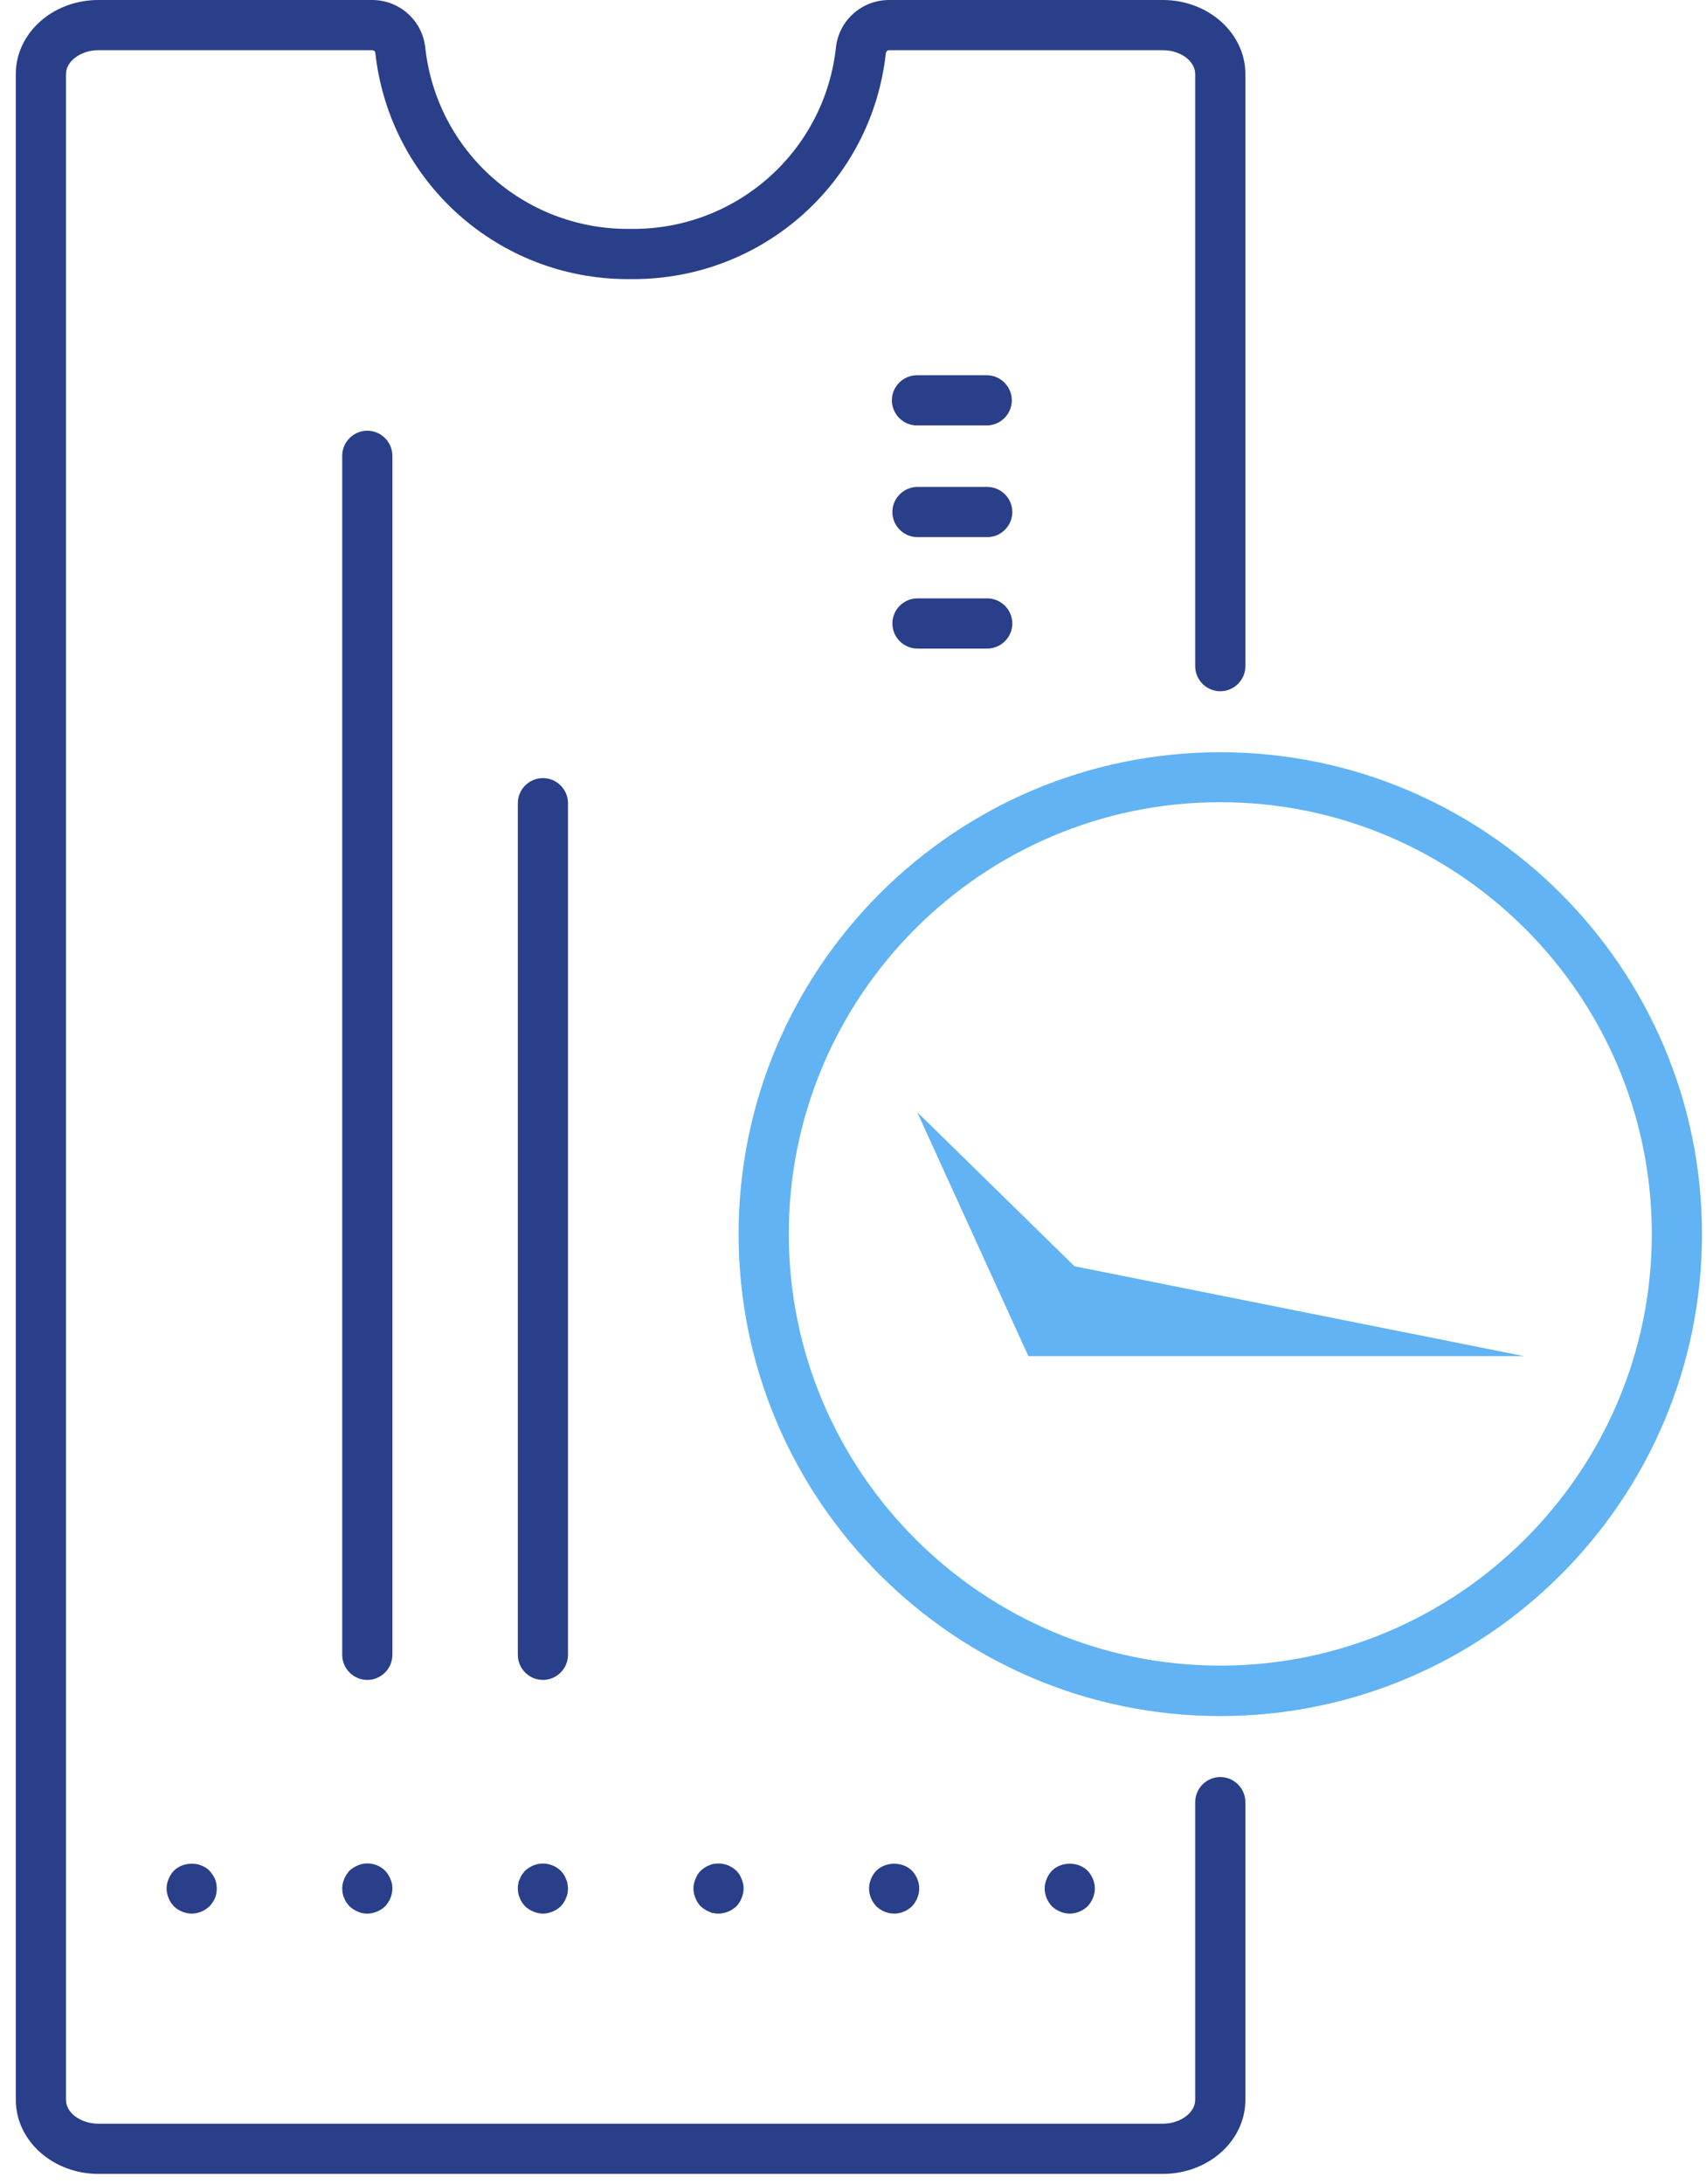 <?xml version="1.0" encoding="UTF-8"?>
<svg xmlns="http://www.w3.org/2000/svg" viewBox="0 0 68 87" fill="none">
  <path d="M7.64 76.24C7.38 76.24 7.12 76.13 6.93 75.95C6.84 75.85 6.77 75.75 6.72 75.62C6.67 75.5 6.64 75.37 6.64 75.24C6.64 75.11 6.67 74.98 6.72 74.86C6.77 74.74 6.84 74.63 6.93 74.53C7.31 74.16 7.98 74.16 8.35 74.53C8.44 74.63 8.51 74.74 8.57 74.86C8.62 74.98 8.64 75.11 8.64 75.24C8.64 75.37 8.62 75.5 8.57 75.62C8.51 75.75 8.44 75.85 8.35 75.95C8.16 76.13 7.9 76.24 7.64 76.24Z" fill="#2A3F89"></path>
  <path d="M14.64 76.24C14.51 76.24 14.38 76.22 14.26 76.16C14.14 76.11 14.03 76.04 13.93 75.95C13.89 75.9 13.85 75.85 13.81 75.8C13.77 75.74 13.74 75.68 13.72 75.62C13.69 75.56 13.67 75.5 13.66 75.44C13.65 75.37 13.64 75.31 13.64 75.24C13.64 75.11 13.67 74.98 13.72 74.86C13.77 74.74 13.84 74.63 13.93 74.53C14.03 74.44 14.14 74.37 14.26 74.32C14.63 74.16 15.07 74.25 15.35 74.53C15.44 74.63 15.51 74.73 15.56 74.86C15.62 74.98 15.64 75.11 15.64 75.24C15.64 75.5 15.53 75.76 15.35 75.95C15.16 76.13 14.9 76.24 14.64 76.24Z" fill="#2A3F89"></path>
  <path d="M21.64 76.24C21.51 76.24 21.38 76.21 21.26 76.16C21.14 76.11 21.03 76.04 20.93 75.95C20.89 75.9 20.85 75.85 20.81 75.8C20.77 75.74 20.74 75.68 20.72 75.62C20.69 75.56 20.67 75.5 20.66 75.44C20.65 75.37 20.64 75.31 20.64 75.24C20.64 75.18 20.64 75.11 20.66 75.05C20.66 74.98 20.69 74.92 20.72 74.86C20.74 74.8 20.77 74.74 20.81 74.68C20.85 74.63 20.89 74.58 20.93 74.53C21.03 74.44 21.14 74.37 21.26 74.32C21.5 74.22 21.78 74.22 22.02 74.32C22.15 74.37 22.25 74.44 22.35 74.53C22.39 74.58 22.44 74.63 22.47 74.68C22.51 74.74 22.54 74.8 22.56 74.86C22.59 74.92 22.61 74.98 22.62 75.05C22.62 75.11 22.64 75.18 22.64 75.24C22.64 75.31 22.63 75.37 22.62 75.44C22.61 75.5 22.59 75.56 22.56 75.62C22.54 75.68 22.51 75.74 22.47 75.8C22.44 75.85 22.39 75.9 22.35 75.95C22.25 76.04 22.15 76.11 22.02 76.16C21.9 76.21 21.77 76.24 21.64 76.24Z" fill="#2A3F89"></path>
  <path d="M28.64 76.24C28.58 76.24 28.51 76.24 28.45 76.22C28.38 76.22 28.32 76.19 28.26 76.16C28.2 76.14 28.14 76.11 28.09 76.07C28.03 76.04 27.98 75.99 27.93 75.95C27.84 75.86 27.77 75.75 27.72 75.62C27.67 75.5 27.64 75.37 27.64 75.24C27.64 75.11 27.67 74.98 27.72 74.86C27.77 74.73 27.84 74.62 27.93 74.53C27.98 74.49 28.03 74.44 28.09 74.41C28.14 74.37 28.2 74.34 28.26 74.32C28.32 74.29 28.38 74.27 28.45 74.26C28.77 74.2 29.11 74.3 29.35 74.53C29.44 74.62 29.51 74.73 29.56 74.86C29.61 74.98 29.64 75.11 29.64 75.24C29.64 75.37 29.61 75.5 29.56 75.62C29.51 75.75 29.44 75.86 29.35 75.95C29.16 76.13 28.9 76.24 28.64 76.24Z" fill="#2A3F89"></path>
  <path d="M35.64 76.24C35.38 76.24 35.12 76.13 34.93 75.95C34.75 75.76 34.64 75.5 34.64 75.24C34.64 74.98 34.75 74.72 34.93 74.53C35.31 74.16 35.98 74.16 36.35 74.53C36.53 74.72 36.64 74.98 36.64 75.24C36.64 75.5 36.53 75.76 36.35 75.95C36.16 76.13 35.91 76.24 35.64 76.24Z" fill="#2A3F89"></path>
  <path d="M42.64 76.24C42.38 76.24 42.12 76.13 41.93 75.95C41.75 75.76 41.64 75.5 41.64 75.24C41.64 75.11 41.67 74.98 41.72 74.86C41.77 74.73 41.84 74.63 41.93 74.53C42.3 74.16 42.98 74.16 43.35 74.53C43.53 74.72 43.64 74.98 43.64 75.24C43.64 75.5 43.53 75.76 43.35 75.95C43.16 76.13 42.9 76.24 42.64 76.24Z" fill="#2A3F89"></path>
  <path d="M14.64 66.93C14.09 66.93 13.64 66.48 13.64 65.93V18.16C13.64 17.61 14.09 17.16 14.64 17.16C15.19 17.16 15.64 17.61 15.64 18.16V65.93C15.64 66.48 15.19 66.93 14.64 66.93Z" fill="#2A3F89"></path>
  <path d="M21.64 66.93C21.09 66.93 20.64 66.48 20.64 65.93V32C20.64 31.45 21.09 31 21.64 31C22.19 31 22.64 31.45 22.64 32V65.93C22.64 66.48 22.19 66.93 21.64 66.93Z" fill="#2A3F89"></path>
  <path d="M39.33 16.95H36.55C36 16.95 35.55 16.5 35.55 15.95C35.55 15.4 36 14.95 36.55 14.95H39.33C39.88 14.95 40.33 15.4 40.33 15.95C40.33 16.5 39.88 16.95 39.33 16.95Z" fill="#2A3F89"></path>
  <path d="M39.35 21.4H36.57C36.02 21.4 35.57 20.95 35.57 20.4C35.57 19.85 36.02 19.4 36.57 19.4H39.35C39.9 19.4 40.35 19.85 40.35 20.4C40.35 20.95 39.9 21.4 39.35 21.4Z" fill="#2A3F89"></path>
  <path d="M39.35 25.84H36.57C36.02 25.84 35.57 25.39 35.57 24.84C35.57 24.29 36.02 23.84 36.57 23.84H39.35C39.9 23.84 40.35 24.29 40.35 24.84C40.35 25.39 39.9 25.84 39.35 25.84Z" fill="#2A3F89"></path>
  <path d="M46.35 86.61H3.92C2.11 86.61 0.63 85.29 0.63 83.66V2.95C0.63 1.32 2.1 0 3.92 0H14.83C15.92 0 16.83 0.81 16.95 1.89C17.4 6.01 20.87 9.12 25.03 9.12H25.24C29.39 9.12 32.87 6.01 33.32 1.89C33.44 0.81 34.35 0 35.44 0H46.35C48.16 0 49.64 1.32 49.64 2.95V26.54C49.64 27.09 49.19 27.54 48.64 27.54C48.09 27.54 47.64 27.09 47.64 26.54V2.95C47.64 2.43 47.05 2 46.35 2H35.44C35.37 2 35.32 2.05 35.31 2.11C34.75 7.25 30.42 11.12 25.24 11.12H25.03C19.85 11.12 15.53 7.24 14.96 2.11C14.96 2.05 14.9 2 14.83 2H3.92C3.22 2 2.63 2.44 2.63 2.95V83.66C2.63 84.18 3.22 84.61 3.92 84.61H46.35C47.05 84.61 47.64 84.17 47.64 83.66V71.8C47.64 71.25 48.09 70.8 48.64 70.8C49.19 70.8 49.64 71.25 49.64 71.8V83.66C49.64 85.29 48.17 86.61 46.35 86.61Z" fill="#2A3F89"></path>
  <path d="M48.64 68.37C38.05 68.37 29.44 59.76 29.44 49.17C29.44 38.58 38.05 29.97 48.64 29.97C59.23 29.97 67.84 38.58 67.84 49.17C67.84 59.76 59.23 68.37 48.64 68.37ZM48.64 31.96C39.15 31.96 31.44 39.68 31.44 49.16C31.44 58.64 39.16 66.36 48.64 66.36C58.12 66.36 65.84 58.64 65.84 49.16C65.84 39.68 58.12 31.96 48.64 31.96Z" fill="#61B3F3"></path>
  <path fill-rule="evenodd" clip-rule="evenodd" d="M36.56 44.31L40.99 54.03H60.74L42.83 50.45L36.56 44.31Z" fill="#61B3F3"></path>
</svg>
